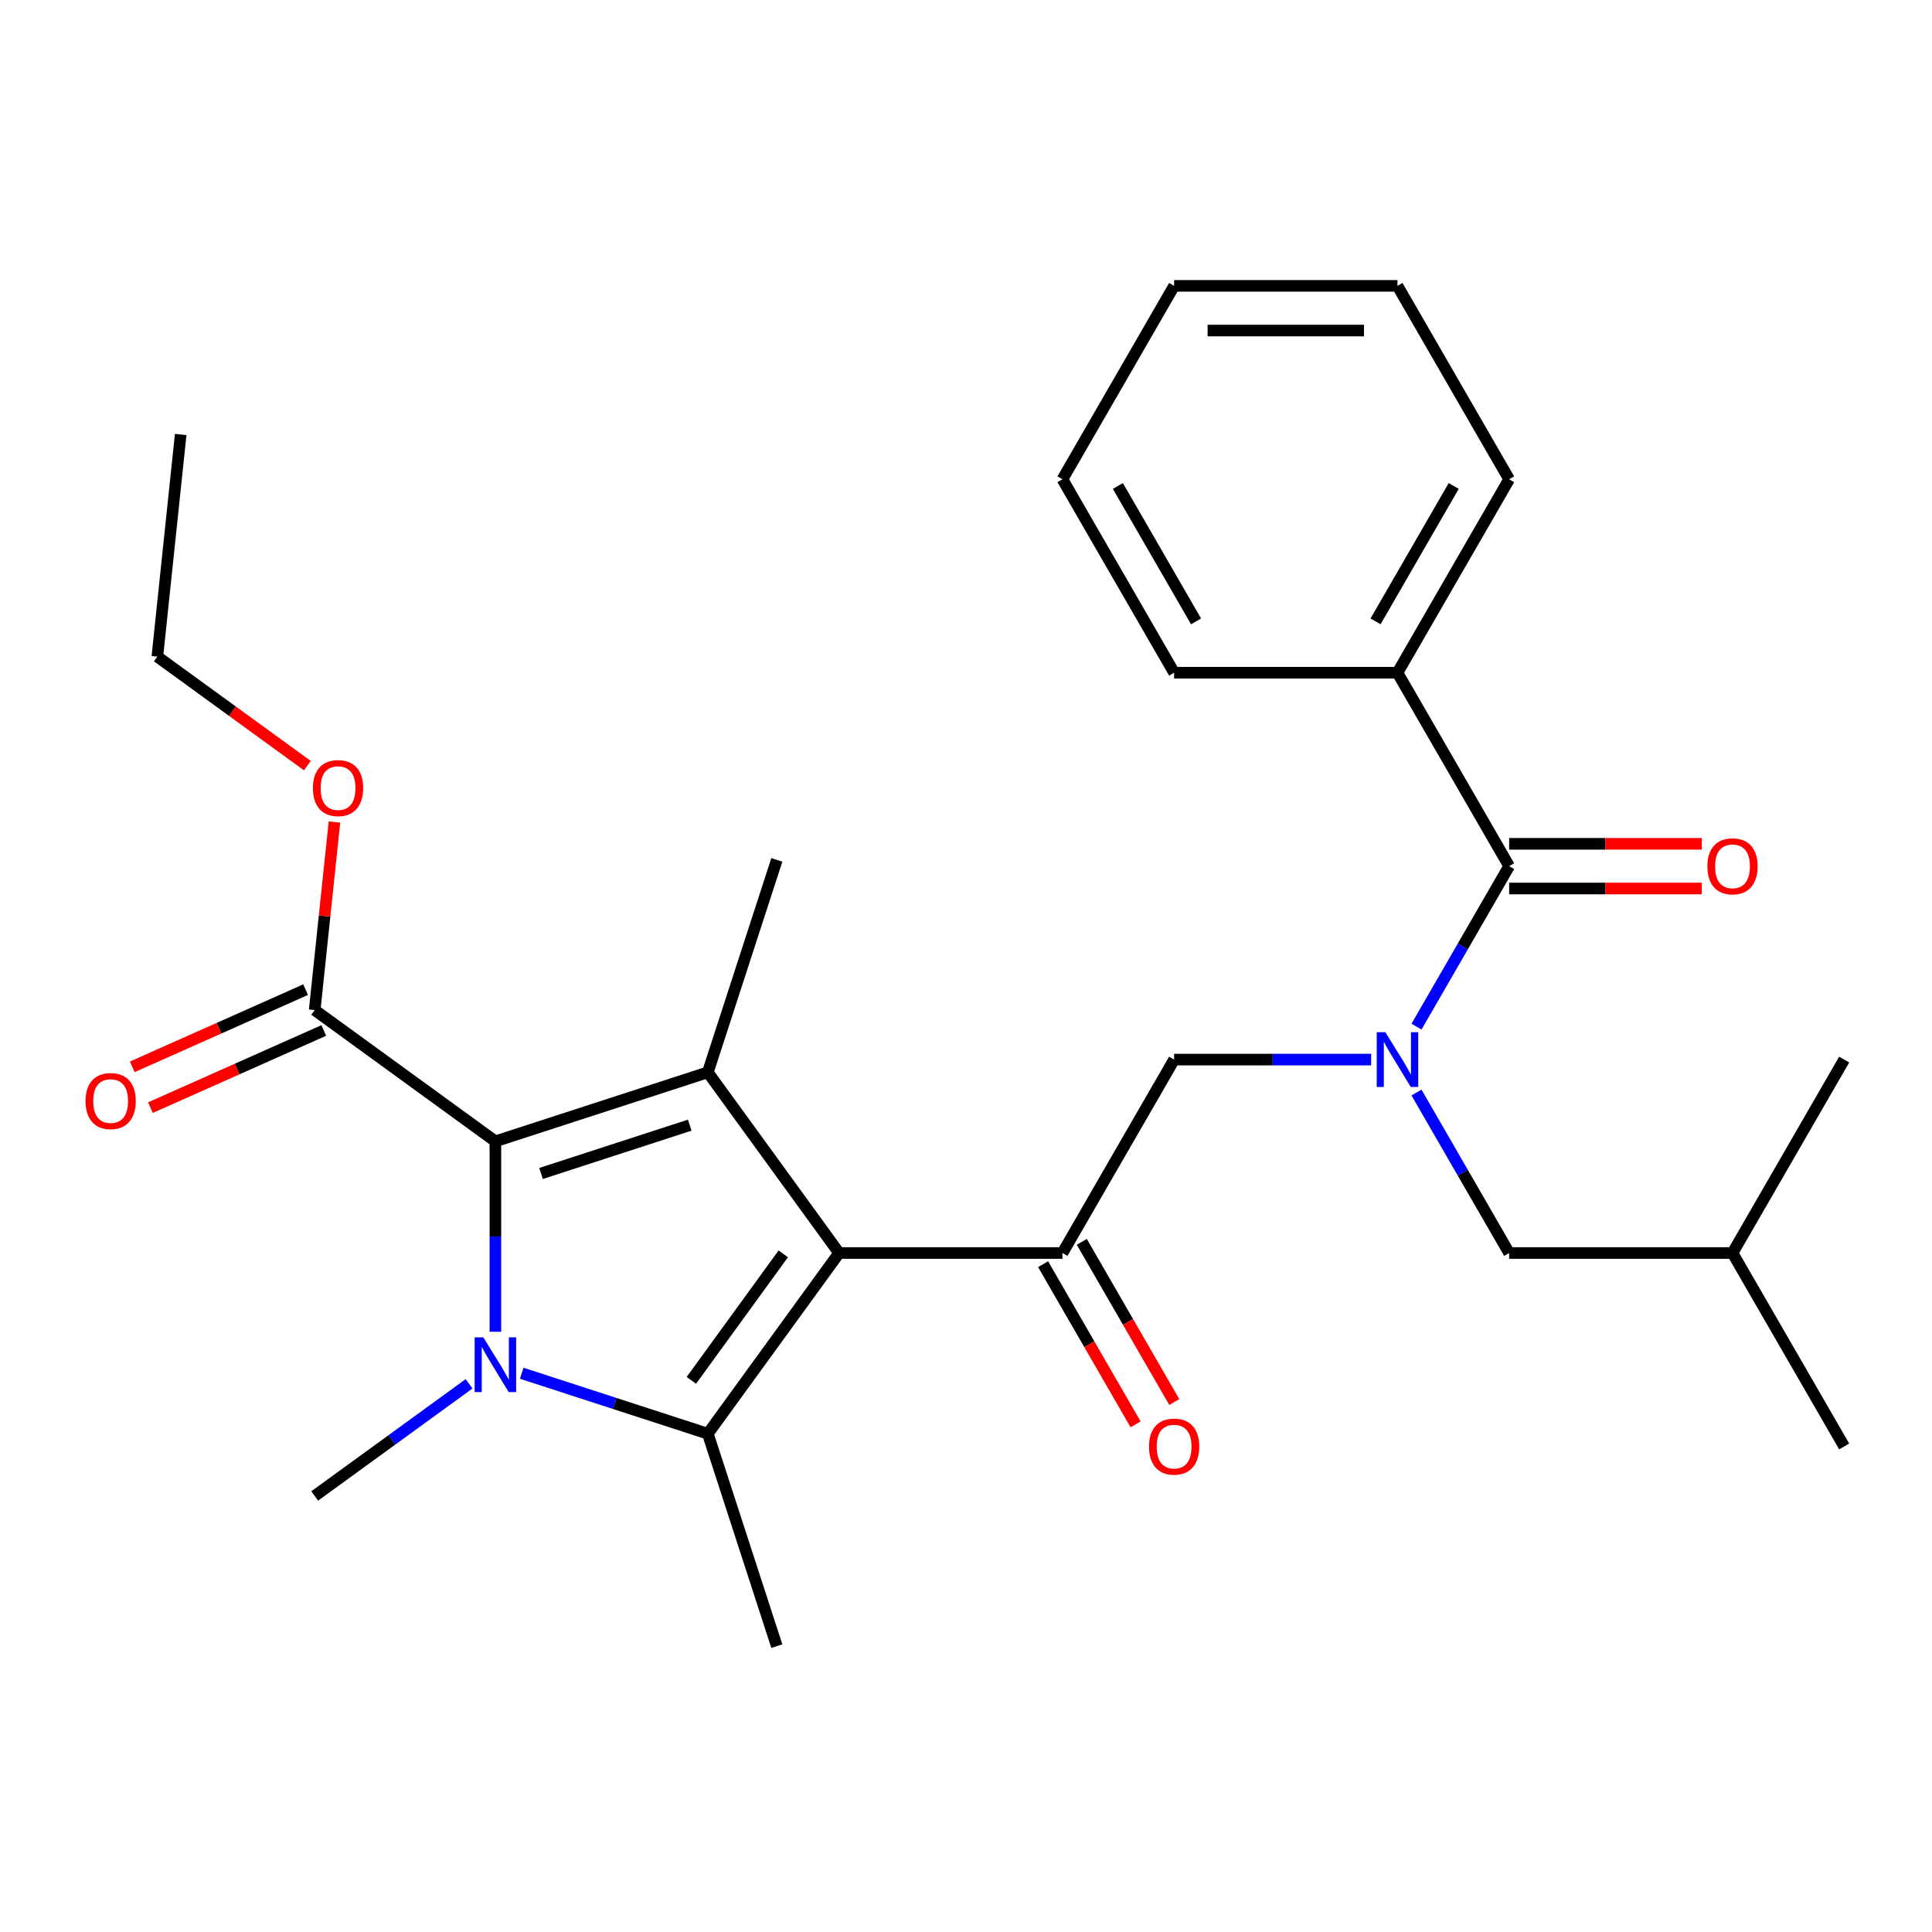 <?xml version='1.0' encoding='iso-8859-1'?>
<svg version='1.1' baseProfile='full'
              xmlns='http://www.w3.org/2000/svg'
                      xmlns:rdkit='http://www.rdkit.org/xml'
                      xmlns:xlink='http://www.w3.org/1999/xlink'
                  xml:space='preserve'
width='1000px' height='1000px' viewBox='0 0 1000 1000'>
<!-- END OF HEADER -->
<rect style='opacity:1.0;fill:#FFFFFF;stroke:none' width='1000' height='1000' x='0' y='0'> </rect>
<path class='bond-0' d='M 709.701,548.44 L 658.712,548.44' style='fill:none;fill-rule:evenodd;stroke:#0000FF;stroke-width:6px;stroke-linecap:butt;stroke-linejoin:miter;stroke-opacity:1' />
<path class='bond-0' d='M 658.712,548.44 L 607.724,548.44' style='fill:none;fill-rule:evenodd;stroke:#000000;stroke-width:6px;stroke-linecap:butt;stroke-linejoin:miter;stroke-opacity:1' />
<path class='bond-1' d='M 733.175,531.389 L 757.155,489.855' style='fill:none;fill-rule:evenodd;stroke:#0000FF;stroke-width:6px;stroke-linecap:butt;stroke-linejoin:miter;stroke-opacity:1' />
<path class='bond-1' d='M 757.155,489.855 L 781.135,448.321' style='fill:none;fill-rule:evenodd;stroke:#000000;stroke-width:6px;stroke-linecap:butt;stroke-linejoin:miter;stroke-opacity:1' />
<path class='bond-2' d='M 733.175,565.49 L 757.155,607.024' style='fill:none;fill-rule:evenodd;stroke:#0000FF;stroke-width:6px;stroke-linecap:butt;stroke-linejoin:miter;stroke-opacity:1' />
<path class='bond-2' d='M 757.155,607.024 L 781.135,648.558' style='fill:none;fill-rule:evenodd;stroke:#000000;stroke-width:6px;stroke-linecap:butt;stroke-linejoin:miter;stroke-opacity:1' />
<path class='bond-3' d='M 723.331,348.202 L 781.135,248.083' style='fill:none;fill-rule:evenodd;stroke:#000000;stroke-width:6px;stroke-linecap:butt;stroke-linejoin:miter;stroke-opacity:1' />
<path class='bond-3' d='M 711.978,321.623 L 752.44,251.54' style='fill:none;fill-rule:evenodd;stroke:#000000;stroke-width:6px;stroke-linecap:butt;stroke-linejoin:miter;stroke-opacity:1' />
<path class='bond-4' d='M 723.331,348.202 L 607.724,348.202' style='fill:none;fill-rule:evenodd;stroke:#000000;stroke-width:6px;stroke-linecap:butt;stroke-linejoin:miter;stroke-opacity:1' />
<path class='bond-5' d='M 723.331,348.202 L 781.135,448.321' style='fill:none;fill-rule:evenodd;stroke:#000000;stroke-width:6px;stroke-linecap:butt;stroke-linejoin:miter;stroke-opacity:1' />
<path class='bond-6' d='M 781.135,459.881 L 830.993,459.881' style='fill:none;fill-rule:evenodd;stroke:#000000;stroke-width:6px;stroke-linecap:butt;stroke-linejoin:miter;stroke-opacity:1' />
<path class='bond-6' d='M 830.993,459.881 L 880.852,459.881' style='fill:none;fill-rule:evenodd;stroke:#FF0000;stroke-width:6px;stroke-linecap:butt;stroke-linejoin:miter;stroke-opacity:1' />
<path class='bond-6' d='M 781.135,436.76 L 830.993,436.76' style='fill:none;fill-rule:evenodd;stroke:#000000;stroke-width:6px;stroke-linecap:butt;stroke-linejoin:miter;stroke-opacity:1' />
<path class='bond-6' d='M 830.993,436.76 L 880.852,436.76' style='fill:none;fill-rule:evenodd;stroke:#FF0000;stroke-width:6px;stroke-linecap:butt;stroke-linejoin:miter;stroke-opacity:1' />
<path class='bond-7' d='M 781.135,248.083 L 723.331,147.964' style='fill:none;fill-rule:evenodd;stroke:#000000;stroke-width:6px;stroke-linecap:butt;stroke-linejoin:miter;stroke-opacity:1' />
<path class='bond-8' d='M 607.724,348.202 L 549.92,248.083' style='fill:none;fill-rule:evenodd;stroke:#000000;stroke-width:6px;stroke-linecap:butt;stroke-linejoin:miter;stroke-opacity:1' />
<path class='bond-8' d='M 619.077,321.623 L 578.614,251.54' style='fill:none;fill-rule:evenodd;stroke:#000000;stroke-width:6px;stroke-linecap:butt;stroke-linejoin:miter;stroke-opacity:1' />
<path class='bond-9' d='M 781.135,648.558 L 896.742,648.558' style='fill:none;fill-rule:evenodd;stroke:#000000;stroke-width:6px;stroke-linecap:butt;stroke-linejoin:miter;stroke-opacity:1' />
<path class='bond-10' d='M 896.742,648.558 L 954.545,748.677' style='fill:none;fill-rule:evenodd;stroke:#000000;stroke-width:6px;stroke-linecap:butt;stroke-linejoin:miter;stroke-opacity:1' />
<path class='bond-11' d='M 896.742,648.558 L 954.545,548.44' style='fill:none;fill-rule:evenodd;stroke:#000000;stroke-width:6px;stroke-linecap:butt;stroke-linejoin:miter;stroke-opacity:1' />
<path class='bond-12' d='M 270.042,710.791 L 318.201,726.439' style='fill:none;fill-rule:evenodd;stroke:#0000FF;stroke-width:6px;stroke-linecap:butt;stroke-linejoin:miter;stroke-opacity:1' />
<path class='bond-12' d='M 318.201,726.439 L 366.361,742.087' style='fill:none;fill-rule:evenodd;stroke:#000000;stroke-width:6px;stroke-linecap:butt;stroke-linejoin:miter;stroke-opacity:1' />
<path class='bond-13' d='M 256.411,689.312 L 256.411,640.033' style='fill:none;fill-rule:evenodd;stroke:#0000FF;stroke-width:6px;stroke-linecap:butt;stroke-linejoin:miter;stroke-opacity:1' />
<path class='bond-13' d='M 256.411,640.033 L 256.411,590.755' style='fill:none;fill-rule:evenodd;stroke:#000000;stroke-width:6px;stroke-linecap:butt;stroke-linejoin:miter;stroke-opacity:1' />
<path class='bond-14' d='M 242.781,716.265 L 202.832,745.29' style='fill:none;fill-rule:evenodd;stroke:#0000FF;stroke-width:6px;stroke-linecap:butt;stroke-linejoin:miter;stroke-opacity:1' />
<path class='bond-14' d='M 202.832,745.29 L 162.883,774.314' style='fill:none;fill-rule:evenodd;stroke:#000000;stroke-width:6px;stroke-linecap:butt;stroke-linejoin:miter;stroke-opacity:1' />
<path class='bond-15' d='M 366.361,742.087 L 402.085,852.036' style='fill:none;fill-rule:evenodd;stroke:#000000;stroke-width:6px;stroke-linecap:butt;stroke-linejoin:miter;stroke-opacity:1' />
<path class='bond-16' d='M 366.361,742.087 L 434.313,648.558' style='fill:none;fill-rule:evenodd;stroke:#000000;stroke-width:6px;stroke-linecap:butt;stroke-linejoin:miter;stroke-opacity:1' />
<path class='bond-16' d='M 357.848,714.467 L 405.414,648.997' style='fill:none;fill-rule:evenodd;stroke:#000000;stroke-width:6px;stroke-linecap:butt;stroke-linejoin:miter;stroke-opacity:1' />
<path class='bond-17' d='M 434.313,648.558 L 366.361,555.03' style='fill:none;fill-rule:evenodd;stroke:#000000;stroke-width:6px;stroke-linecap:butt;stroke-linejoin:miter;stroke-opacity:1' />
<path class='bond-18' d='M 434.313,648.558 L 549.92,648.558' style='fill:none;fill-rule:evenodd;stroke:#000000;stroke-width:6px;stroke-linecap:butt;stroke-linejoin:miter;stroke-opacity:1' />
<path class='bond-19' d='M 366.361,555.03 L 402.085,445.081' style='fill:none;fill-rule:evenodd;stroke:#000000;stroke-width:6px;stroke-linecap:butt;stroke-linejoin:miter;stroke-opacity:1' />
<path class='bond-20' d='M 366.361,555.03 L 256.411,590.755' style='fill:none;fill-rule:evenodd;stroke:#000000;stroke-width:6px;stroke-linecap:butt;stroke-linejoin:miter;stroke-opacity:1' />
<path class='bond-20' d='M 357.013,582.379 L 280.049,607.386' style='fill:none;fill-rule:evenodd;stroke:#000000;stroke-width:6px;stroke-linecap:butt;stroke-linejoin:miter;stroke-opacity:1' />
<path class='bond-21' d='M 256.411,590.755 L 162.883,522.803' style='fill:none;fill-rule:evenodd;stroke:#000000;stroke-width:6px;stroke-linecap:butt;stroke-linejoin:miter;stroke-opacity:1' />
<path class='bond-22' d='M 539.908,654.339 L 563.842,695.793' style='fill:none;fill-rule:evenodd;stroke:#000000;stroke-width:6px;stroke-linecap:butt;stroke-linejoin:miter;stroke-opacity:1' />
<path class='bond-22' d='M 563.842,695.793 L 587.775,737.247' style='fill:none;fill-rule:evenodd;stroke:#FF0000;stroke-width:6px;stroke-linecap:butt;stroke-linejoin:miter;stroke-opacity:1' />
<path class='bond-22' d='M 559.932,642.778 L 583.866,684.232' style='fill:none;fill-rule:evenodd;stroke:#000000;stroke-width:6px;stroke-linecap:butt;stroke-linejoin:miter;stroke-opacity:1' />
<path class='bond-22' d='M 583.866,684.232 L 607.799,725.687' style='fill:none;fill-rule:evenodd;stroke:#FF0000;stroke-width:6px;stroke-linecap:butt;stroke-linejoin:miter;stroke-opacity:1' />
<path class='bond-23' d='M 549.92,648.558 L 607.724,548.44' style='fill:none;fill-rule:evenodd;stroke:#000000;stroke-width:6px;stroke-linecap:butt;stroke-linejoin:miter;stroke-opacity:1' />
<path class='bond-24' d='M 158.181,512.241 L 113.32,532.215' style='fill:none;fill-rule:evenodd;stroke:#000000;stroke-width:6px;stroke-linecap:butt;stroke-linejoin:miter;stroke-opacity:1' />
<path class='bond-24' d='M 113.32,532.215 L 68.459,552.188' style='fill:none;fill-rule:evenodd;stroke:#FF0000;stroke-width:6px;stroke-linecap:butt;stroke-linejoin:miter;stroke-opacity:1' />
<path class='bond-24' d='M 167.585,533.364 L 122.724,553.337' style='fill:none;fill-rule:evenodd;stroke:#000000;stroke-width:6px;stroke-linecap:butt;stroke-linejoin:miter;stroke-opacity:1' />
<path class='bond-24' d='M 122.724,553.337 L 77.863,573.311' style='fill:none;fill-rule:evenodd;stroke:#FF0000;stroke-width:6px;stroke-linecap:butt;stroke-linejoin:miter;stroke-opacity:1' />
<path class='bond-25' d='M 162.883,522.803 L 167.998,474.141' style='fill:none;fill-rule:evenodd;stroke:#000000;stroke-width:6px;stroke-linecap:butt;stroke-linejoin:miter;stroke-opacity:1' />
<path class='bond-25' d='M 167.998,474.141 L 173.112,425.479' style='fill:none;fill-rule:evenodd;stroke:#FF0000;stroke-width:6px;stroke-linecap:butt;stroke-linejoin:miter;stroke-opacity:1' />
<path class='bond-26' d='M 159.077,396.284 L 120.258,368.08' style='fill:none;fill-rule:evenodd;stroke:#FF0000;stroke-width:6px;stroke-linecap:butt;stroke-linejoin:miter;stroke-opacity:1' />
<path class='bond-26' d='M 120.258,368.08 L 81.439,339.876' style='fill:none;fill-rule:evenodd;stroke:#000000;stroke-width:6px;stroke-linecap:butt;stroke-linejoin:miter;stroke-opacity:1' />
<path class='bond-27' d='M 81.439,339.876 L 93.523,224.902' style='fill:none;fill-rule:evenodd;stroke:#000000;stroke-width:6px;stroke-linecap:butt;stroke-linejoin:miter;stroke-opacity:1' />
<path class='bond-28' d='M 723.331,147.964 L 607.724,147.964' style='fill:none;fill-rule:evenodd;stroke:#000000;stroke-width:6px;stroke-linecap:butt;stroke-linejoin:miter;stroke-opacity:1' />
<path class='bond-28' d='M 705.99,171.086 L 625.065,171.086' style='fill:none;fill-rule:evenodd;stroke:#000000;stroke-width:6px;stroke-linecap:butt;stroke-linejoin:miter;stroke-opacity:1' />
<path class='bond-29' d='M 549.92,248.083 L 607.724,147.964' style='fill:none;fill-rule:evenodd;stroke:#000000;stroke-width:6px;stroke-linecap:butt;stroke-linejoin:miter;stroke-opacity:1' />
<path  class='atom-0' d='M 717.071 534.28
L 726.351 549.28
Q 727.271 550.76, 728.751 553.44
Q 730.231 556.12, 730.311 556.28
L 730.311 534.28
L 734.071 534.28
L 734.071 562.6
L 730.191 562.6
L 720.231 546.2
Q 719.071 544.28, 717.831 542.08
Q 716.631 539.88, 716.271 539.2
L 716.271 562.6
L 712.591 562.6
L 712.591 534.28
L 717.071 534.28
' fill='#0000FF'/>
<path  class='atom-3' d='M 883.742 448.401
Q 883.742 441.601, 887.102 437.801
Q 890.462 434.001, 896.742 434.001
Q 903.022 434.001, 906.382 437.801
Q 909.742 441.601, 909.742 448.401
Q 909.742 455.281, 906.342 459.201
Q 902.942 463.081, 896.742 463.081
Q 890.502 463.081, 887.102 459.201
Q 883.742 455.321, 883.742 448.401
M 896.742 459.881
Q 901.062 459.881, 903.382 457.001
Q 905.742 454.081, 905.742 448.401
Q 905.742 442.841, 903.382 440.041
Q 901.062 437.201, 896.742 437.201
Q 892.422 437.201, 890.062 440.001
Q 887.742 442.801, 887.742 448.401
Q 887.742 454.121, 890.062 457.001
Q 892.422 459.881, 896.742 459.881
' fill='#FF0000'/>
<path  class='atom-8' d='M 250.151 692.202
L 259.431 707.202
Q 260.351 708.682, 261.831 711.362
Q 263.311 714.042, 263.391 714.202
L 263.391 692.202
L 267.151 692.202
L 267.151 720.522
L 263.271 720.522
L 253.311 704.122
Q 252.151 702.202, 250.911 700.002
Q 249.711 697.802, 249.351 697.122
L 249.351 720.522
L 245.671 720.522
L 245.671 692.202
L 250.151 692.202
' fill='#0000FF'/>
<path  class='atom-14' d='M 594.724 748.757
Q 594.724 741.957, 598.084 738.157
Q 601.444 734.357, 607.724 734.357
Q 614.004 734.357, 617.364 738.157
Q 620.724 741.957, 620.724 748.757
Q 620.724 755.637, 617.324 759.557
Q 613.924 763.437, 607.724 763.437
Q 601.484 763.437, 598.084 759.557
Q 594.724 755.677, 594.724 748.757
M 607.724 760.237
Q 612.044 760.237, 614.364 757.357
Q 616.724 754.437, 616.724 748.757
Q 616.724 743.197, 614.364 740.397
Q 612.044 737.557, 607.724 737.557
Q 603.404 737.557, 601.044 740.357
Q 598.724 743.157, 598.724 748.757
Q 598.724 754.477, 601.044 757.357
Q 603.404 760.237, 607.724 760.237
' fill='#FF0000'/>
<path  class='atom-18' d='M 44.271 569.904
Q 44.271 563.104, 47.631 559.304
Q 50.991 555.504, 57.271 555.504
Q 63.551 555.504, 66.911 559.304
Q 70.271 563.104, 70.271 569.904
Q 70.271 576.784, 66.871 580.704
Q 63.471 584.584, 57.271 584.584
Q 51.031 584.584, 47.631 580.704
Q 44.271 576.824, 44.271 569.904
M 57.271 581.384
Q 61.591 581.384, 63.911 578.504
Q 66.271 575.584, 66.271 569.904
Q 66.271 564.344, 63.911 561.544
Q 61.591 558.704, 57.271 558.704
Q 52.951 558.704, 50.591 561.504
Q 48.271 564.304, 48.271 569.904
Q 48.271 575.624, 50.591 578.504
Q 52.951 581.384, 57.271 581.384
' fill='#FF0000'/>
<path  class='atom-19' d='M 161.967 407.909
Q 161.967 401.109, 165.327 397.309
Q 168.687 393.509, 174.967 393.509
Q 181.247 393.509, 184.607 397.309
Q 187.967 401.109, 187.967 407.909
Q 187.967 414.789, 184.567 418.709
Q 181.167 422.589, 174.967 422.589
Q 168.727 422.589, 165.327 418.709
Q 161.967 414.829, 161.967 407.909
M 174.967 419.389
Q 179.287 419.389, 181.607 416.509
Q 183.967 413.589, 183.967 407.909
Q 183.967 402.349, 181.607 399.549
Q 179.287 396.709, 174.967 396.709
Q 170.647 396.709, 168.287 399.509
Q 165.967 402.309, 165.967 407.909
Q 165.967 413.629, 168.287 416.509
Q 170.647 419.389, 174.967 419.389
' fill='#FF0000'/>
</svg>
